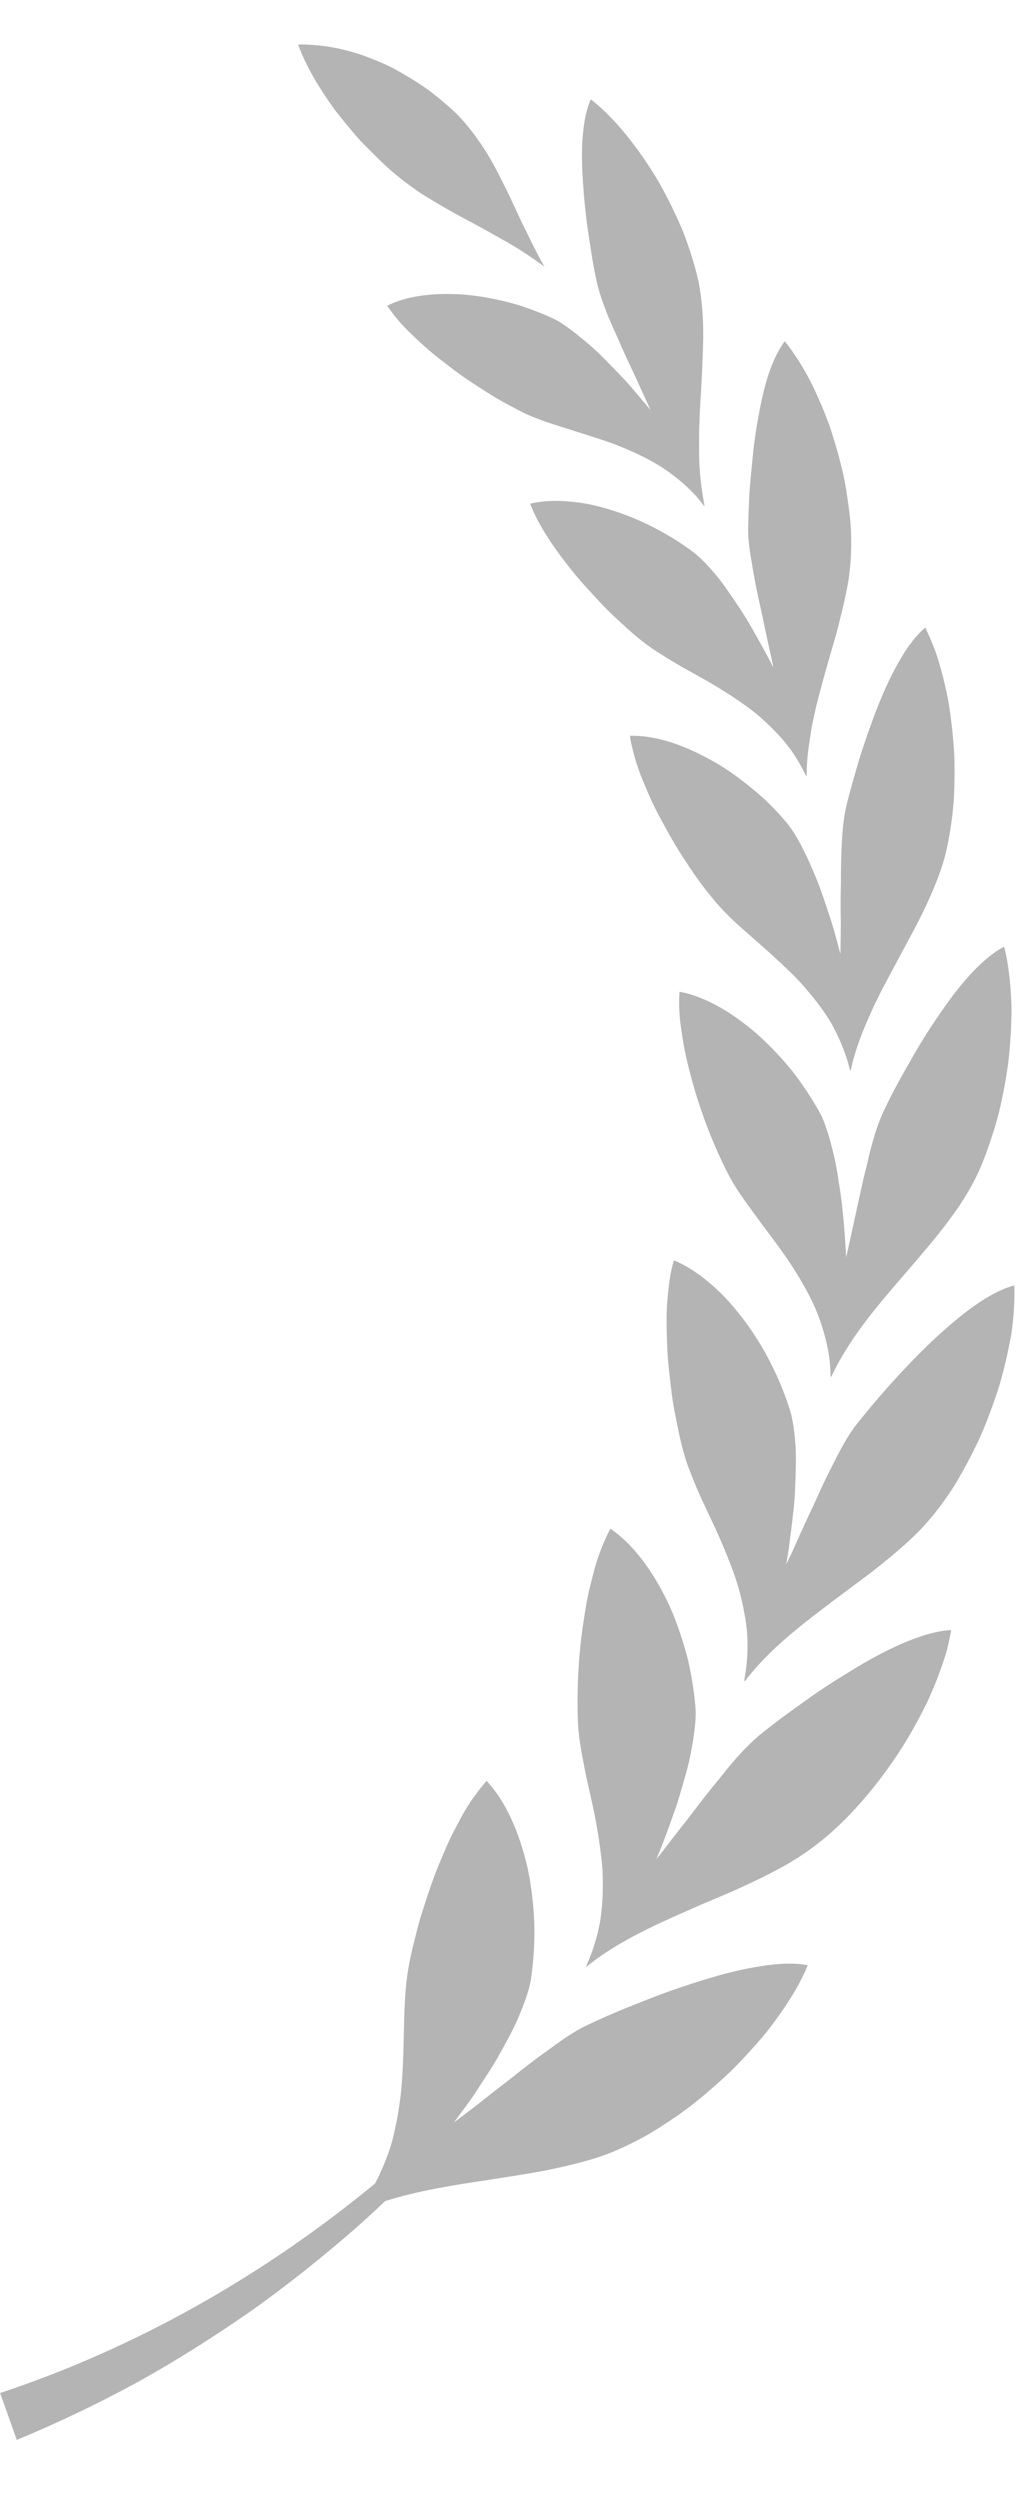 <svg xmlns="http://www.w3.org/2000/svg" xmlns:xlink="http://www.w3.org/1999/xlink" width="45" zoomAndPan="magnify" viewBox="0 0 33.75 82.5" height="110" preserveAspectRatio="xMidYMid meet" version="1.2"><defs><clipPath id="085b4f7914"><path d="M 0 1.355 L 33.5 1.355 L 33.5 81 L 0 81 Z M 0 1.355 "/></clipPath><clipPath id="d39be06b24"><path d="M 9 0.355 L 18 0.355 L 18 8 L 9 8 Z M 9 0.355 "/></clipPath><clipPath id="5400b6f3b6"><path d="M 22 30 L 33.5 30 L 33.5 45 L 22 45 Z M 22 30 "/></clipPath><clipPath id="864e06aba5"><path d="M 22 40 L 33.5 40 L 33.5 55 L 22 55 Z M 22 40 "/></clipPath><clipPath id="0034b68a14"><path d="M 0 57 L 27 57 L 27 79.578 L 0 79.578 Z M 0 57 "/></clipPath><clipPath id="5abd7fc6e8"><rect x="0" width="34" y="0" height="80"/></clipPath></defs><g id="fa5f1744ee"><g clip-rule="nonzero" clip-path="url(#085b4f7914)"><g transform="matrix(1,0,0,1,0,1)"><g clip-path="url(#5abd7fc6e8)"><g clip-rule="nonzero" clip-path="url(#d39be06b24)"><path style=" stroke:none;fill-rule:nonzero;fill:#b4b4b4;fill-opacity:1;" d="M 15.367 6.23 C 14.93 6 14.512 5.754 14.098 5.504 C 13.688 5.25 13.301 4.961 12.93 4.645 C 12.746 4.48 12.566 4.316 12.398 4.145 C 12.23 3.977 12.062 3.812 11.902 3.645 C 11.746 3.473 11.598 3.297 11.453 3.121 C 11.312 2.945 11.172 2.777 11.039 2.602 C 10.527 1.887 10.105 1.184 9.844 0.469 C 10.586 0.457 11.441 0.598 12.293 0.945 C 12.508 1.031 12.727 1.121 12.941 1.23 C 13.152 1.344 13.367 1.465 13.578 1.594 C 13.789 1.727 14.004 1.863 14.211 2.016 C 14.414 2.172 14.613 2.336 14.812 2.512 C 15.215 2.855 15.531 3.246 15.816 3.656 C 16.105 4.059 16.34 4.496 16.566 4.945 C 16.676 5.172 16.797 5.391 16.898 5.625 C 17.008 5.859 17.117 6.098 17.23 6.336 C 17.465 6.805 17.691 7.305 17.98 7.801 C 17.555 7.492 17.133 7.203 16.684 6.957 C 16.242 6.707 15.809 6.461 15.367 6.23 Z M 15.367 6.23 "/></g><path style=" stroke:none;fill-rule:nonzero;fill:#b4b4b4;fill-opacity:1;" d="M 23.191 15.25 C 23.215 15.402 23.238 15.551 23.27 15.703 L 23.238 15.656 L 23.258 15.707 C 23.16 15.574 23.055 15.445 22.949 15.328 C 22.836 15.211 22.723 15.098 22.605 14.992 C 22.367 14.781 22.121 14.594 21.867 14.426 C 21.352 14.098 20.801 13.855 20.262 13.648 C 19.707 13.445 19.16 13.289 18.652 13.121 C 18.141 12.961 17.652 12.805 17.234 12.594 C 17.031 12.484 16.809 12.375 16.594 12.254 C 16.379 12.133 16.164 12 15.949 11.863 C 15.523 11.59 15.09 11.301 14.703 10.984 C 14.297 10.688 13.934 10.363 13.605 10.043 C 13.273 9.734 13 9.402 12.785 9.09 C 13.422 8.766 14.309 8.652 15.301 8.719 C 15.785 8.758 16.289 8.848 16.793 8.977 C 17.047 9.039 17.285 9.117 17.527 9.207 C 17.766 9.293 18 9.391 18.227 9.492 C 18.477 9.602 18.758 9.801 19.059 10.043 C 19.363 10.285 19.691 10.562 19.988 10.871 C 20.285 11.176 20.59 11.48 20.844 11.773 C 21.094 12.07 21.316 12.332 21.484 12.531 C 21.375 12.293 21.23 11.98 21.07 11.625 C 20.91 11.27 20.719 10.883 20.543 10.484 C 20.371 10.082 20.184 9.691 20.035 9.32 C 19.891 8.949 19.777 8.605 19.715 8.336 C 19.66 8.086 19.609 7.824 19.562 7.555 C 19.52 7.281 19.477 7.004 19.434 6.73 C 19.348 6.176 19.293 5.602 19.254 5.055 C 19.215 4.508 19.203 3.98 19.242 3.504 C 19.285 3.023 19.359 2.609 19.512 2.277 C 20.277 2.871 21.098 3.887 21.762 5.02 C 21.926 5.301 22.074 5.598 22.219 5.891 C 22.359 6.188 22.496 6.48 22.609 6.777 C 22.719 7.074 22.816 7.367 22.902 7.652 C 22.984 7.938 23.059 8.211 23.102 8.48 C 23.191 9.016 23.23 9.586 23.223 10.18 C 23.211 10.781 23.18 11.391 23.145 12.012 C 23.125 12.324 23.105 12.637 23.098 12.949 C 23.082 13.262 23.086 13.566 23.086 13.879 C 23.086 14.188 23.102 14.496 23.133 14.797 C 23.148 14.949 23.168 15.102 23.191 15.25 Z M 23.191 15.25 "/><path style=" stroke:none;fill-rule:nonzero;fill:#b4b4b4;fill-opacity:1;" d="M 28.02 18.156 C 27.969 18.445 27.906 18.742 27.836 19.043 C 27.766 19.344 27.688 19.645 27.609 19.949 C 27.52 20.254 27.43 20.562 27.34 20.875 C 27.25 21.184 27.168 21.492 27.086 21.801 C 27 22.113 26.922 22.426 26.859 22.738 C 26.789 23.051 26.746 23.363 26.703 23.676 C 26.66 23.992 26.637 24.305 26.641 24.617 L 26.617 24.566 L 26.625 24.621 C 26.48 24.309 26.312 24.023 26.125 23.758 C 25.934 23.492 25.719 23.254 25.496 23.031 C 25.273 22.809 25.043 22.602 24.797 22.414 C 24.547 22.227 24.293 22.055 24.039 21.891 C 23.785 21.73 23.531 21.574 23.277 21.43 C 23.023 21.289 22.773 21.148 22.527 21.012 C 22.285 20.871 22.051 20.734 21.836 20.594 C 21.613 20.457 21.402 20.312 21.211 20.16 C 21.02 20.012 20.828 19.848 20.645 19.676 C 20.453 19.504 20.258 19.324 20.074 19.141 C 19.887 18.953 19.707 18.762 19.531 18.566 C 19.348 18.371 19.172 18.176 19.008 17.977 C 18.348 17.172 17.785 16.359 17.508 15.621 C 17.863 15.535 18.277 15.508 18.723 15.543 C 18.949 15.559 19.18 15.59 19.422 15.633 C 19.656 15.68 19.895 15.742 20.137 15.816 C 21.117 16.109 22.113 16.629 22.93 17.246 C 23.148 17.418 23.395 17.68 23.652 17.984 C 23.781 18.141 23.906 18.309 24.027 18.484 C 24.152 18.66 24.277 18.844 24.398 19.027 C 24.645 19.395 24.863 19.781 25.055 20.129 C 25.25 20.477 25.422 20.789 25.539 21.031 C 25.492 20.766 25.406 20.422 25.324 20.031 C 25.238 19.637 25.152 19.195 25.051 18.762 C 25.004 18.543 24.957 18.32 24.918 18.105 C 24.879 17.887 24.844 17.672 24.809 17.473 C 24.738 17.07 24.699 16.703 24.707 16.41 C 24.715 16.141 24.719 15.871 24.734 15.59 C 24.746 15.309 24.766 15.02 24.793 14.73 C 24.824 14.438 24.848 14.148 24.879 13.859 C 24.914 13.57 24.953 13.281 25 13 C 25.098 12.434 25.203 11.906 25.352 11.438 C 25.5 10.969 25.688 10.559 25.918 10.262 C 26.227 10.648 26.539 11.137 26.82 11.695 C 26.953 11.973 27.086 12.27 27.211 12.574 C 27.27 12.727 27.332 12.883 27.391 13.039 C 27.445 13.199 27.496 13.359 27.543 13.52 C 27.645 13.844 27.734 14.172 27.812 14.5 C 27.891 14.824 27.945 15.156 27.992 15.48 C 28.039 15.801 28.078 16.117 28.098 16.422 C 28.113 16.73 28.113 17.023 28.102 17.305 C 28.09 17.582 28.062 17.863 28.02 18.156 Z M 28.02 18.156 "/><path style=" stroke:none;fill-rule:nonzero;fill:#b4b4b4;fill-opacity:1;" d="M 31.199 27.281 C 31.047 27.836 30.809 28.406 30.539 28.977 C 30.266 29.551 29.938 30.129 29.629 30.715 C 29.316 31.301 28.988 31.891 28.727 32.492 C 28.453 33.094 28.223 33.707 28.09 34.34 L 28.082 34.281 L 28.074 34.34 C 27.996 33.992 27.879 33.668 27.746 33.359 C 27.609 33.051 27.465 32.762 27.277 32.488 C 27.094 32.215 26.898 31.961 26.691 31.719 C 26.488 31.473 26.273 31.242 26.043 31.027 C 25.59 30.59 25.137 30.191 24.699 29.809 C 24.262 29.43 23.867 29.059 23.551 28.668 C 23.223 28.281 22.918 27.848 22.621 27.391 C 22.473 27.164 22.324 26.93 22.191 26.695 C 22.055 26.461 21.926 26.219 21.797 25.984 C 21.539 25.512 21.34 25.031 21.156 24.578 C 21.07 24.352 20.996 24.125 20.938 23.91 C 20.883 23.691 20.828 23.484 20.801 23.281 C 21.18 23.27 21.613 23.332 22.059 23.465 C 22.5 23.598 22.965 23.801 23.43 24.055 C 23.902 24.305 24.344 24.621 24.773 24.969 C 24.988 25.141 25.199 25.324 25.395 25.516 C 25.586 25.707 25.77 25.902 25.941 26.105 C 26.328 26.543 26.711 27.367 27.047 28.215 C 27.203 28.645 27.348 29.078 27.473 29.469 C 27.594 29.863 27.68 30.219 27.754 30.484 C 27.758 30.207 27.766 29.84 27.766 29.426 C 27.758 29.012 27.758 28.551 27.77 28.09 C 27.77 27.164 27.805 26.227 27.938 25.645 C 28 25.379 28.074 25.102 28.156 24.82 C 28.234 24.539 28.312 24.258 28.402 23.969 C 28.492 23.684 28.59 23.395 28.691 23.109 C 28.797 22.824 28.891 22.547 29.004 22.273 C 29.219 21.727 29.465 21.211 29.723 20.77 C 29.973 20.332 30.254 19.965 30.555 19.711 C 30.668 19.941 30.777 20.195 30.883 20.469 C 30.98 20.742 31.062 21.039 31.145 21.352 C 31.219 21.664 31.297 21.984 31.348 22.32 C 31.398 22.656 31.441 23 31.473 23.348 C 31.488 23.523 31.5 23.695 31.512 23.871 C 31.52 24.043 31.52 24.219 31.523 24.395 C 31.523 24.738 31.516 25.086 31.496 25.418 C 31.445 26.09 31.34 26.727 31.199 27.281 Z M 31.199 27.281 "/><g clip-rule="nonzero" clip-path="url(#5400b6f3b6)"><path style=" stroke:none;fill-rule:nonzero;fill:#b4b4b4;fill-opacity:1;" d="M 33.293 34.105 C 33.242 34.461 33.18 34.82 33.109 35.168 C 33.039 35.52 32.957 35.863 32.852 36.199 C 32.648 36.863 32.43 37.484 32.145 38.012 C 31.602 39.066 30.695 40.09 29.801 41.133 C 28.895 42.176 28.008 43.234 27.445 44.449 L 27.445 44.391 L 27.43 44.445 C 27.426 44.266 27.418 44.086 27.398 43.91 C 27.379 43.73 27.348 43.559 27.312 43.391 C 27.238 43.051 27.137 42.723 27.02 42.41 C 26.777 41.781 26.43 41.203 26.082 40.668 C 25.723 40.129 25.324 39.629 24.977 39.148 C 24.805 38.91 24.629 38.676 24.469 38.441 C 24.312 38.211 24.168 37.98 24.051 37.75 C 23.574 36.828 23.148 35.73 22.855 34.664 C 22.711 34.133 22.582 33.605 22.52 33.109 C 22.434 32.613 22.406 32.145 22.441 31.727 C 23.219 31.867 24.113 32.359 24.945 33.074 C 25.355 33.43 25.75 33.844 26.117 34.285 C 26.469 34.73 26.785 35.207 27.055 35.684 C 27.203 35.945 27.32 36.305 27.434 36.715 C 27.488 36.922 27.543 37.141 27.59 37.363 C 27.637 37.59 27.672 37.82 27.707 38.055 C 27.863 38.984 27.906 39.926 27.945 40.492 C 28.066 39.934 28.27 39.008 28.473 38.082 C 28.523 37.848 28.586 37.613 28.641 37.387 C 28.691 37.16 28.746 36.938 28.805 36.727 C 28.918 36.309 29.055 35.934 29.188 35.656 C 29.426 35.145 29.719 34.605 30.031 34.066 C 30.332 33.527 30.664 32.988 31.016 32.484 C 31.355 31.984 31.707 31.516 32.07 31.129 C 32.25 30.934 32.434 30.758 32.617 30.609 C 32.797 30.457 32.977 30.336 33.156 30.242 C 33.23 30.496 33.277 30.773 33.316 31.074 C 33.355 31.371 33.379 31.691 33.395 32.02 C 33.414 32.352 33.398 32.695 33.383 33.043 C 33.363 33.395 33.336 33.75 33.293 34.105 Z M 33.293 34.105 "/></g><g clip-rule="nonzero" clip-path="url(#864e06aba5)"><path style=" stroke:none;fill-rule:nonzero;fill:#b4b4b4;fill-opacity:1;" d="M 30.781 49.043 C 30.586 49.277 30.375 49.512 30.137 49.734 C 29.898 49.961 29.645 50.18 29.383 50.398 C 29.117 50.613 28.852 50.832 28.566 51.043 C 28.285 51.25 28 51.465 27.711 51.68 C 26.574 52.535 25.414 53.395 24.586 54.496 L 24.602 54.434 L 24.57 54.488 C 24.711 53.742 24.727 53.035 24.602 52.344 C 24.543 52 24.465 51.664 24.371 51.336 C 24.273 51.012 24.152 50.691 24.027 50.379 C 23.902 50.07 23.773 49.766 23.641 49.473 C 23.504 49.18 23.367 48.895 23.234 48.609 C 23.105 48.332 22.984 48.059 22.879 47.789 C 22.773 47.523 22.668 47.262 22.598 47.004 C 22.523 46.746 22.457 46.477 22.402 46.203 C 22.348 45.93 22.285 45.645 22.238 45.363 C 22.191 45.078 22.156 44.789 22.125 44.504 C 22.09 44.215 22.062 43.926 22.043 43.641 C 22.016 43.074 21.996 42.52 22.031 42.004 C 22.043 41.871 22.055 41.746 22.066 41.621 C 22.082 41.5 22.094 41.375 22.109 41.258 C 22.145 41.023 22.191 40.797 22.254 40.59 C 22.637 40.746 23.027 40.996 23.414 41.32 C 23.605 41.484 23.801 41.664 23.984 41.859 C 24.168 42.055 24.344 42.27 24.516 42.492 C 25.211 43.391 25.77 44.5 26.102 45.582 C 26.188 45.875 26.238 46.266 26.27 46.703 C 26.297 47.145 26.277 47.625 26.258 48.109 C 26.242 48.598 26.176 49.078 26.125 49.512 C 26.098 49.73 26.07 49.934 26.047 50.121 C 26.016 50.309 25.988 50.477 25.965 50.621 C 26.027 50.488 26.102 50.332 26.184 50.164 C 26.262 49.988 26.344 49.801 26.434 49.602 C 26.613 49.199 26.832 48.758 27.031 48.309 C 27.23 47.859 27.461 47.414 27.664 47.016 C 27.871 46.617 28.078 46.266 28.277 46.016 C 29 45.098 29.91 44.082 30.824 43.215 C 31.289 42.785 31.746 42.391 32.195 42.078 C 32.645 41.762 33.086 41.527 33.496 41.418 C 33.508 41.691 33.5 41.984 33.477 42.293 C 33.453 42.602 33.422 42.93 33.352 43.266 C 33.289 43.598 33.211 43.945 33.121 44.293 C 33.074 44.469 33.027 44.645 32.973 44.82 C 32.914 44.996 32.855 45.172 32.793 45.344 C 32.668 45.695 32.531 46.043 32.387 46.379 C 32.234 46.719 32.066 47.047 31.895 47.363 C 31.723 47.68 31.555 47.98 31.363 48.262 C 31.172 48.543 30.977 48.805 30.781 49.043 Z M 30.781 49.043 "/></g><path style=" stroke:none;fill-rule:nonzero;fill:#b4b4b4;fill-opacity:1;" d="M 25.188 60.945 C 24.867 61.102 24.543 61.254 24.211 61.402 C 23.875 61.547 23.539 61.691 23.191 61.836 C 21.84 62.43 20.461 63.008 19.363 63.906 L 19.395 63.852 L 19.348 63.898 C 19.516 63.543 19.633 63.184 19.727 62.828 C 19.77 62.648 19.809 62.469 19.836 62.293 C 19.859 62.109 19.879 61.93 19.891 61.75 C 19.914 61.391 19.91 61.035 19.895 60.688 C 19.867 60.332 19.82 59.984 19.77 59.641 C 19.715 59.301 19.656 58.969 19.586 58.641 C 19.512 58.316 19.441 57.996 19.371 57.68 C 19.305 57.367 19.25 57.07 19.195 56.773 C 19.145 56.48 19.105 56.195 19.09 55.922 C 19.039 54.824 19.098 53.586 19.281 52.441 C 19.324 52.152 19.371 51.867 19.43 51.594 C 19.488 51.32 19.562 51.059 19.625 50.805 C 19.695 50.547 19.777 50.305 19.867 50.078 C 19.91 49.965 19.961 49.855 20.008 49.75 C 20.055 49.645 20.105 49.543 20.156 49.445 C 20.883 49.934 21.531 50.797 22.047 51.859 C 22.297 52.387 22.496 52.961 22.66 53.551 C 22.746 53.848 22.801 54.141 22.852 54.438 C 22.902 54.734 22.941 55.031 22.965 55.32 C 22.996 55.641 22.949 56.039 22.879 56.488 C 22.84 56.711 22.797 56.945 22.742 57.184 C 22.684 57.418 22.617 57.66 22.547 57.898 C 22.477 58.137 22.406 58.379 22.332 58.613 C 22.25 58.84 22.168 59.062 22.094 59.277 C 21.938 59.699 21.797 60.078 21.672 60.352 C 21.867 60.121 22.105 59.797 22.387 59.438 C 22.527 59.258 22.676 59.07 22.828 58.875 C 22.977 58.68 23.129 58.477 23.285 58.277 C 23.441 58.078 23.602 57.879 23.762 57.688 C 23.918 57.492 24.07 57.301 24.223 57.125 C 24.523 56.773 24.828 56.473 25.078 56.262 C 25.309 56.074 25.559 55.879 25.816 55.688 C 26.078 55.492 26.352 55.301 26.617 55.109 C 26.887 54.914 27.164 54.727 27.449 54.543 C 27.73 54.363 28.02 54.188 28.293 54.02 C 28.852 53.684 29.414 53.391 29.945 53.172 C 30.473 52.957 30.969 52.812 31.41 52.793 C 31.363 53.07 31.301 53.371 31.203 53.68 C 31.105 53.988 30.988 54.309 30.852 54.637 C 30.785 54.801 30.715 54.965 30.637 55.133 C 30.559 55.297 30.473 55.465 30.387 55.629 C 30.211 55.961 30.02 56.297 29.816 56.625 C 28.988 57.93 27.949 59.133 26.922 59.902 C 26.668 60.098 26.395 60.281 26.105 60.453 C 25.816 60.629 25.504 60.785 25.188 60.945 Z M 25.188 60.945 "/><g clip-rule="nonzero" clip-path="url(#0034b68a14)"><path style=" stroke:none;fill-rule:nonzero;fill:#b4b4b4;fill-opacity:1;" d="M 12.379 71.059 C 12.391 71.039 12.398 71.023 12.41 71.008 C 12.586 70.668 12.73 70.32 12.852 69.973 C 12.973 69.625 13.047 69.258 13.117 68.902 C 13.18 68.543 13.234 68.191 13.262 67.832 C 13.379 66.406 13.289 65.051 13.488 63.941 C 13.535 63.66 13.598 63.379 13.672 63.094 C 13.742 62.809 13.812 62.516 13.902 62.227 C 14.082 61.656 14.27 61.066 14.496 60.523 C 14.613 60.254 14.719 59.977 14.844 59.723 C 14.961 59.461 15.102 59.223 15.223 58.984 C 15.477 58.508 15.777 58.105 16.07 57.766 C 16.371 58.094 16.656 58.52 16.875 59.004 C 17.102 59.488 17.285 60.043 17.422 60.637 C 17.547 61.227 17.621 61.848 17.645 62.48 C 17.66 63.105 17.621 63.734 17.531 64.332 C 17.477 64.652 17.34 65.047 17.16 65.48 C 17.074 65.695 16.965 65.914 16.852 66.137 C 16.734 66.359 16.609 66.586 16.484 66.809 C 16.359 67.039 16.223 67.254 16.086 67.465 C 15.949 67.676 15.816 67.879 15.688 68.074 C 15.559 68.27 15.43 68.445 15.309 68.609 C 15.191 68.77 15.082 68.914 14.992 69.039 C 15.117 68.945 15.262 68.836 15.422 68.715 C 15.582 68.594 15.758 68.461 15.941 68.312 C 16.125 68.168 16.32 68.016 16.52 67.859 C 16.719 67.703 16.934 67.547 17.133 67.379 C 17.34 67.219 17.547 67.059 17.754 66.902 C 17.965 66.75 18.168 66.602 18.363 66.461 C 18.75 66.18 19.121 65.949 19.434 65.809 C 19.996 65.539 20.625 65.277 21.27 65.027 C 21.906 64.77 22.582 64.539 23.227 64.34 C 23.875 64.137 24.512 63.977 25.102 63.887 C 25.688 63.789 26.223 63.766 26.676 63.852 C 26.562 64.121 26.422 64.41 26.254 64.699 C 26.082 64.988 25.887 65.285 25.668 65.586 C 25.562 65.734 25.449 65.887 25.332 66.035 C 25.211 66.184 25.086 66.332 24.957 66.477 C 24.695 66.77 24.426 67.062 24.141 67.344 C 23.551 67.898 22.941 68.43 22.293 68.867 C 21.973 69.086 21.656 69.293 21.34 69.473 C 21.016 69.652 20.703 69.809 20.398 69.941 C 19.797 70.211 19.098 70.391 18.383 70.547 C 18.027 70.629 17.652 70.691 17.277 70.754 C 16.906 70.812 16.531 70.875 16.148 70.934 C 14.973 71.105 13.809 71.293 12.723 71.633 C 12.391 71.945 12.055 72.254 11.711 72.559 C 10.613 73.512 9.473 74.426 8.277 75.27 C 7.078 76.105 5.836 76.891 4.551 77.605 C 3.258 78.309 1.922 78.949 0.555 79.516 L 0.004 77.969 C 4.496 76.477 8.699 74.094 12.379 71.059 Z M 12.379 71.059 "/></g></g></g></g></g></svg>